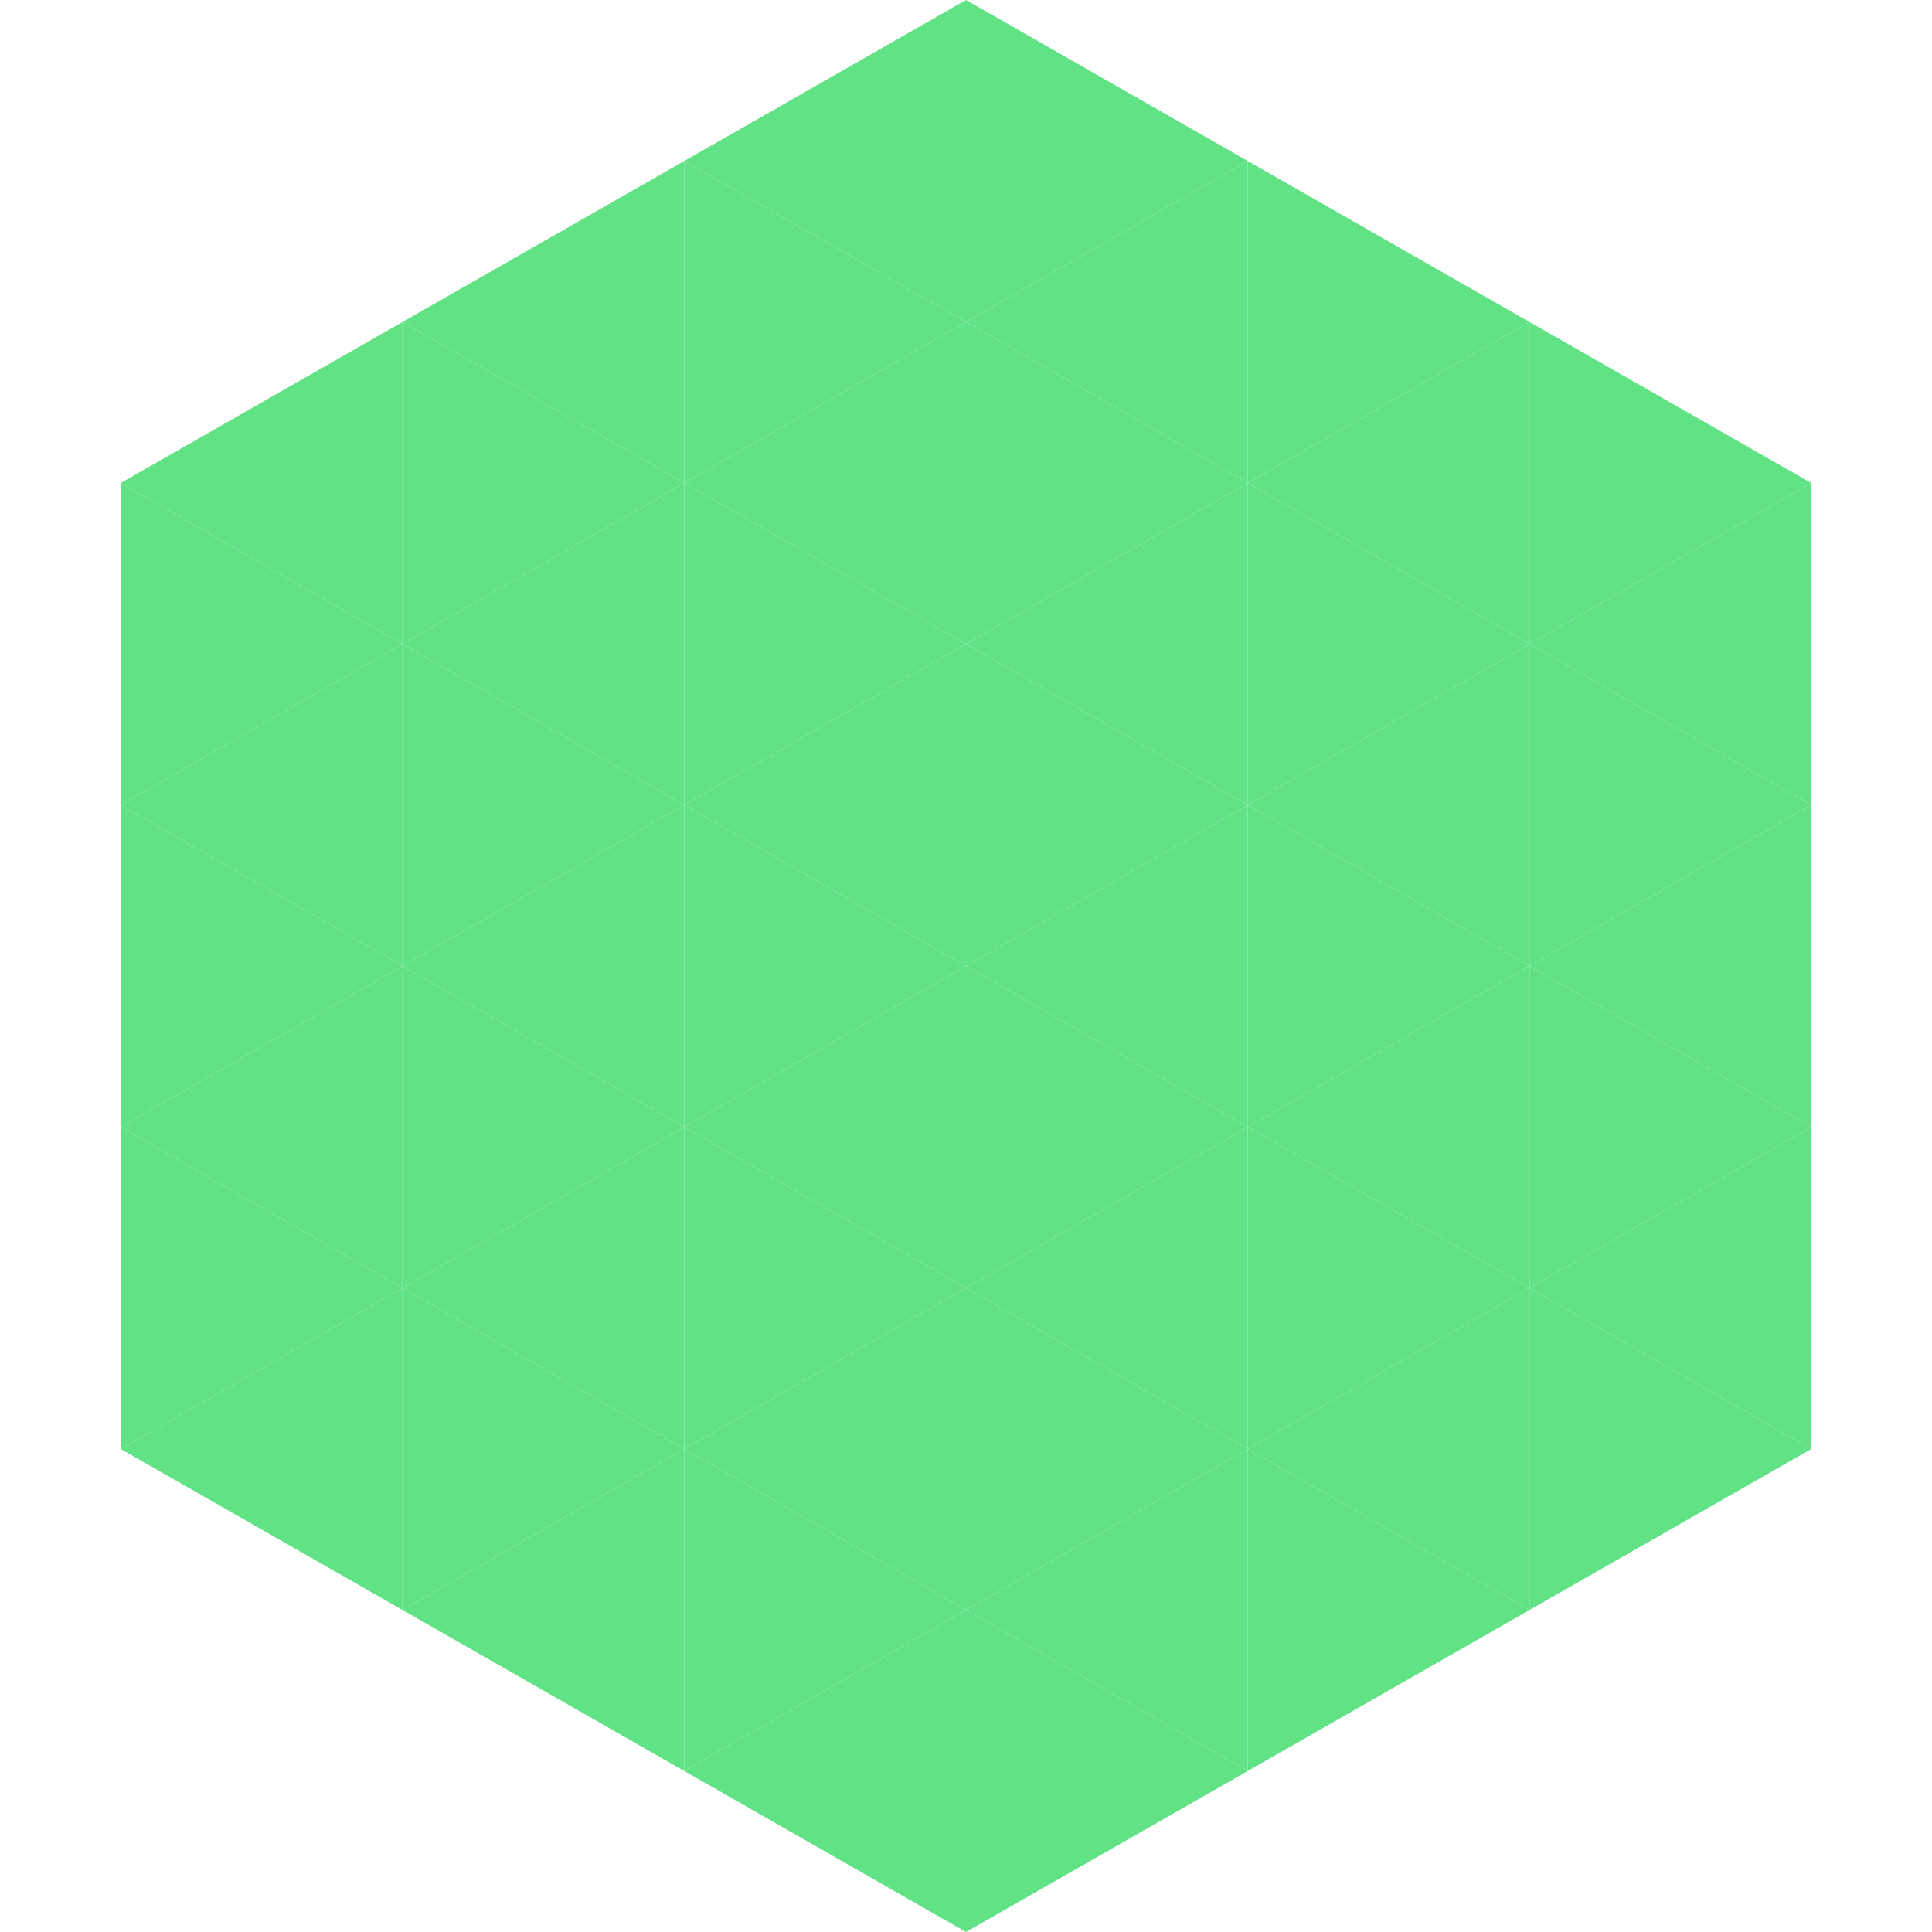 <?xml version="1.0"?>
<!-- Generated by SVGo -->
<svg width="240" height="240"
     xmlns="http://www.w3.org/2000/svg"
     xmlns:xlink="http://www.w3.org/1999/xlink">
<polygon points="50,40 15,60 50,80" style="fill:rgb(97,227,133)" />
<polygon points="190,40 225,60 190,80" style="fill:rgb(97,227,133)" />
<polygon points="15,60 50,80 15,100" style="fill:rgb(97,227,133)" />
<polygon points="225,60 190,80 225,100" style="fill:rgb(97,227,133)" />
<polygon points="50,80 15,100 50,120" style="fill:rgb(97,227,133)" />
<polygon points="190,80 225,100 190,120" style="fill:rgb(97,227,133)" />
<polygon points="15,100 50,120 15,140" style="fill:rgb(97,227,133)" />
<polygon points="225,100 190,120 225,140" style="fill:rgb(97,227,133)" />
<polygon points="50,120 15,140 50,160" style="fill:rgb(97,227,133)" />
<polygon points="190,120 225,140 190,160" style="fill:rgb(97,227,133)" />
<polygon points="15,140 50,160 15,180" style="fill:rgb(97,227,133)" />
<polygon points="225,140 190,160 225,180" style="fill:rgb(97,227,133)" />
<polygon points="50,160 15,180 50,200" style="fill:rgb(97,227,133)" />
<polygon points="190,160 225,180 190,200" style="fill:rgb(97,227,133)" />
<polygon points="15,180 50,200 15,220" style="fill:rgb(255,255,255); fill-opacity:0" />
<polygon points="225,180 190,200 225,220" style="fill:rgb(255,255,255); fill-opacity:0" />
<polygon points="50,0 85,20 50,40" style="fill:rgb(255,255,255); fill-opacity:0" />
<polygon points="190,0 155,20 190,40" style="fill:rgb(255,255,255); fill-opacity:0" />
<polygon points="85,20 50,40 85,60" style="fill:rgb(97,227,133)" />
<polygon points="155,20 190,40 155,60" style="fill:rgb(97,227,133)" />
<polygon points="50,40 85,60 50,80" style="fill:rgb(97,227,133)" />
<polygon points="190,40 155,60 190,80" style="fill:rgb(97,227,133)" />
<polygon points="85,60 50,80 85,100" style="fill:rgb(97,227,133)" />
<polygon points="155,60 190,80 155,100" style="fill:rgb(97,227,133)" />
<polygon points="50,80 85,100 50,120" style="fill:rgb(97,227,133)" />
<polygon points="190,80 155,100 190,120" style="fill:rgb(97,227,133)" />
<polygon points="85,100 50,120 85,140" style="fill:rgb(97,227,133)" />
<polygon points="155,100 190,120 155,140" style="fill:rgb(97,227,133)" />
<polygon points="50,120 85,140 50,160" style="fill:rgb(97,227,133)" />
<polygon points="190,120 155,140 190,160" style="fill:rgb(97,227,133)" />
<polygon points="85,140 50,160 85,180" style="fill:rgb(97,227,133)" />
<polygon points="155,140 190,160 155,180" style="fill:rgb(97,227,133)" />
<polygon points="50,160 85,180 50,200" style="fill:rgb(97,227,133)" />
<polygon points="190,160 155,180 190,200" style="fill:rgb(97,227,133)" />
<polygon points="85,180 50,200 85,220" style="fill:rgb(97,227,133)" />
<polygon points="155,180 190,200 155,220" style="fill:rgb(97,227,133)" />
<polygon points="120,0 85,20 120,40" style="fill:rgb(97,227,133)" />
<polygon points="120,0 155,20 120,40" style="fill:rgb(97,227,133)" />
<polygon points="85,20 120,40 85,60" style="fill:rgb(97,227,133)" />
<polygon points="155,20 120,40 155,60" style="fill:rgb(97,227,133)" />
<polygon points="120,40 85,60 120,80" style="fill:rgb(97,227,133)" />
<polygon points="120,40 155,60 120,80" style="fill:rgb(97,227,133)" />
<polygon points="85,60 120,80 85,100" style="fill:rgb(97,227,133)" />
<polygon points="155,60 120,80 155,100" style="fill:rgb(97,227,133)" />
<polygon points="120,80 85,100 120,120" style="fill:rgb(97,227,133)" />
<polygon points="120,80 155,100 120,120" style="fill:rgb(97,227,133)" />
<polygon points="85,100 120,120 85,140" style="fill:rgb(97,227,133)" />
<polygon points="155,100 120,120 155,140" style="fill:rgb(97,227,133)" />
<polygon points="120,120 85,140 120,160" style="fill:rgb(97,227,133)" />
<polygon points="120,120 155,140 120,160" style="fill:rgb(97,227,133)" />
<polygon points="85,140 120,160 85,180" style="fill:rgb(97,227,133)" />
<polygon points="155,140 120,160 155,180" style="fill:rgb(97,227,133)" />
<polygon points="120,160 85,180 120,200" style="fill:rgb(97,227,133)" />
<polygon points="120,160 155,180 120,200" style="fill:rgb(97,227,133)" />
<polygon points="85,180 120,200 85,220" style="fill:rgb(97,227,133)" />
<polygon points="155,180 120,200 155,220" style="fill:rgb(97,227,133)" />
<polygon points="120,200 85,220 120,240" style="fill:rgb(97,227,133)" />
<polygon points="120,200 155,220 120,240" style="fill:rgb(97,227,133)" />
<polygon points="85,220 120,240 85,260" style="fill:rgb(255,255,255); fill-opacity:0" />
<polygon points="155,220 120,240 155,260" style="fill:rgb(255,255,255); fill-opacity:0" />
</svg>
